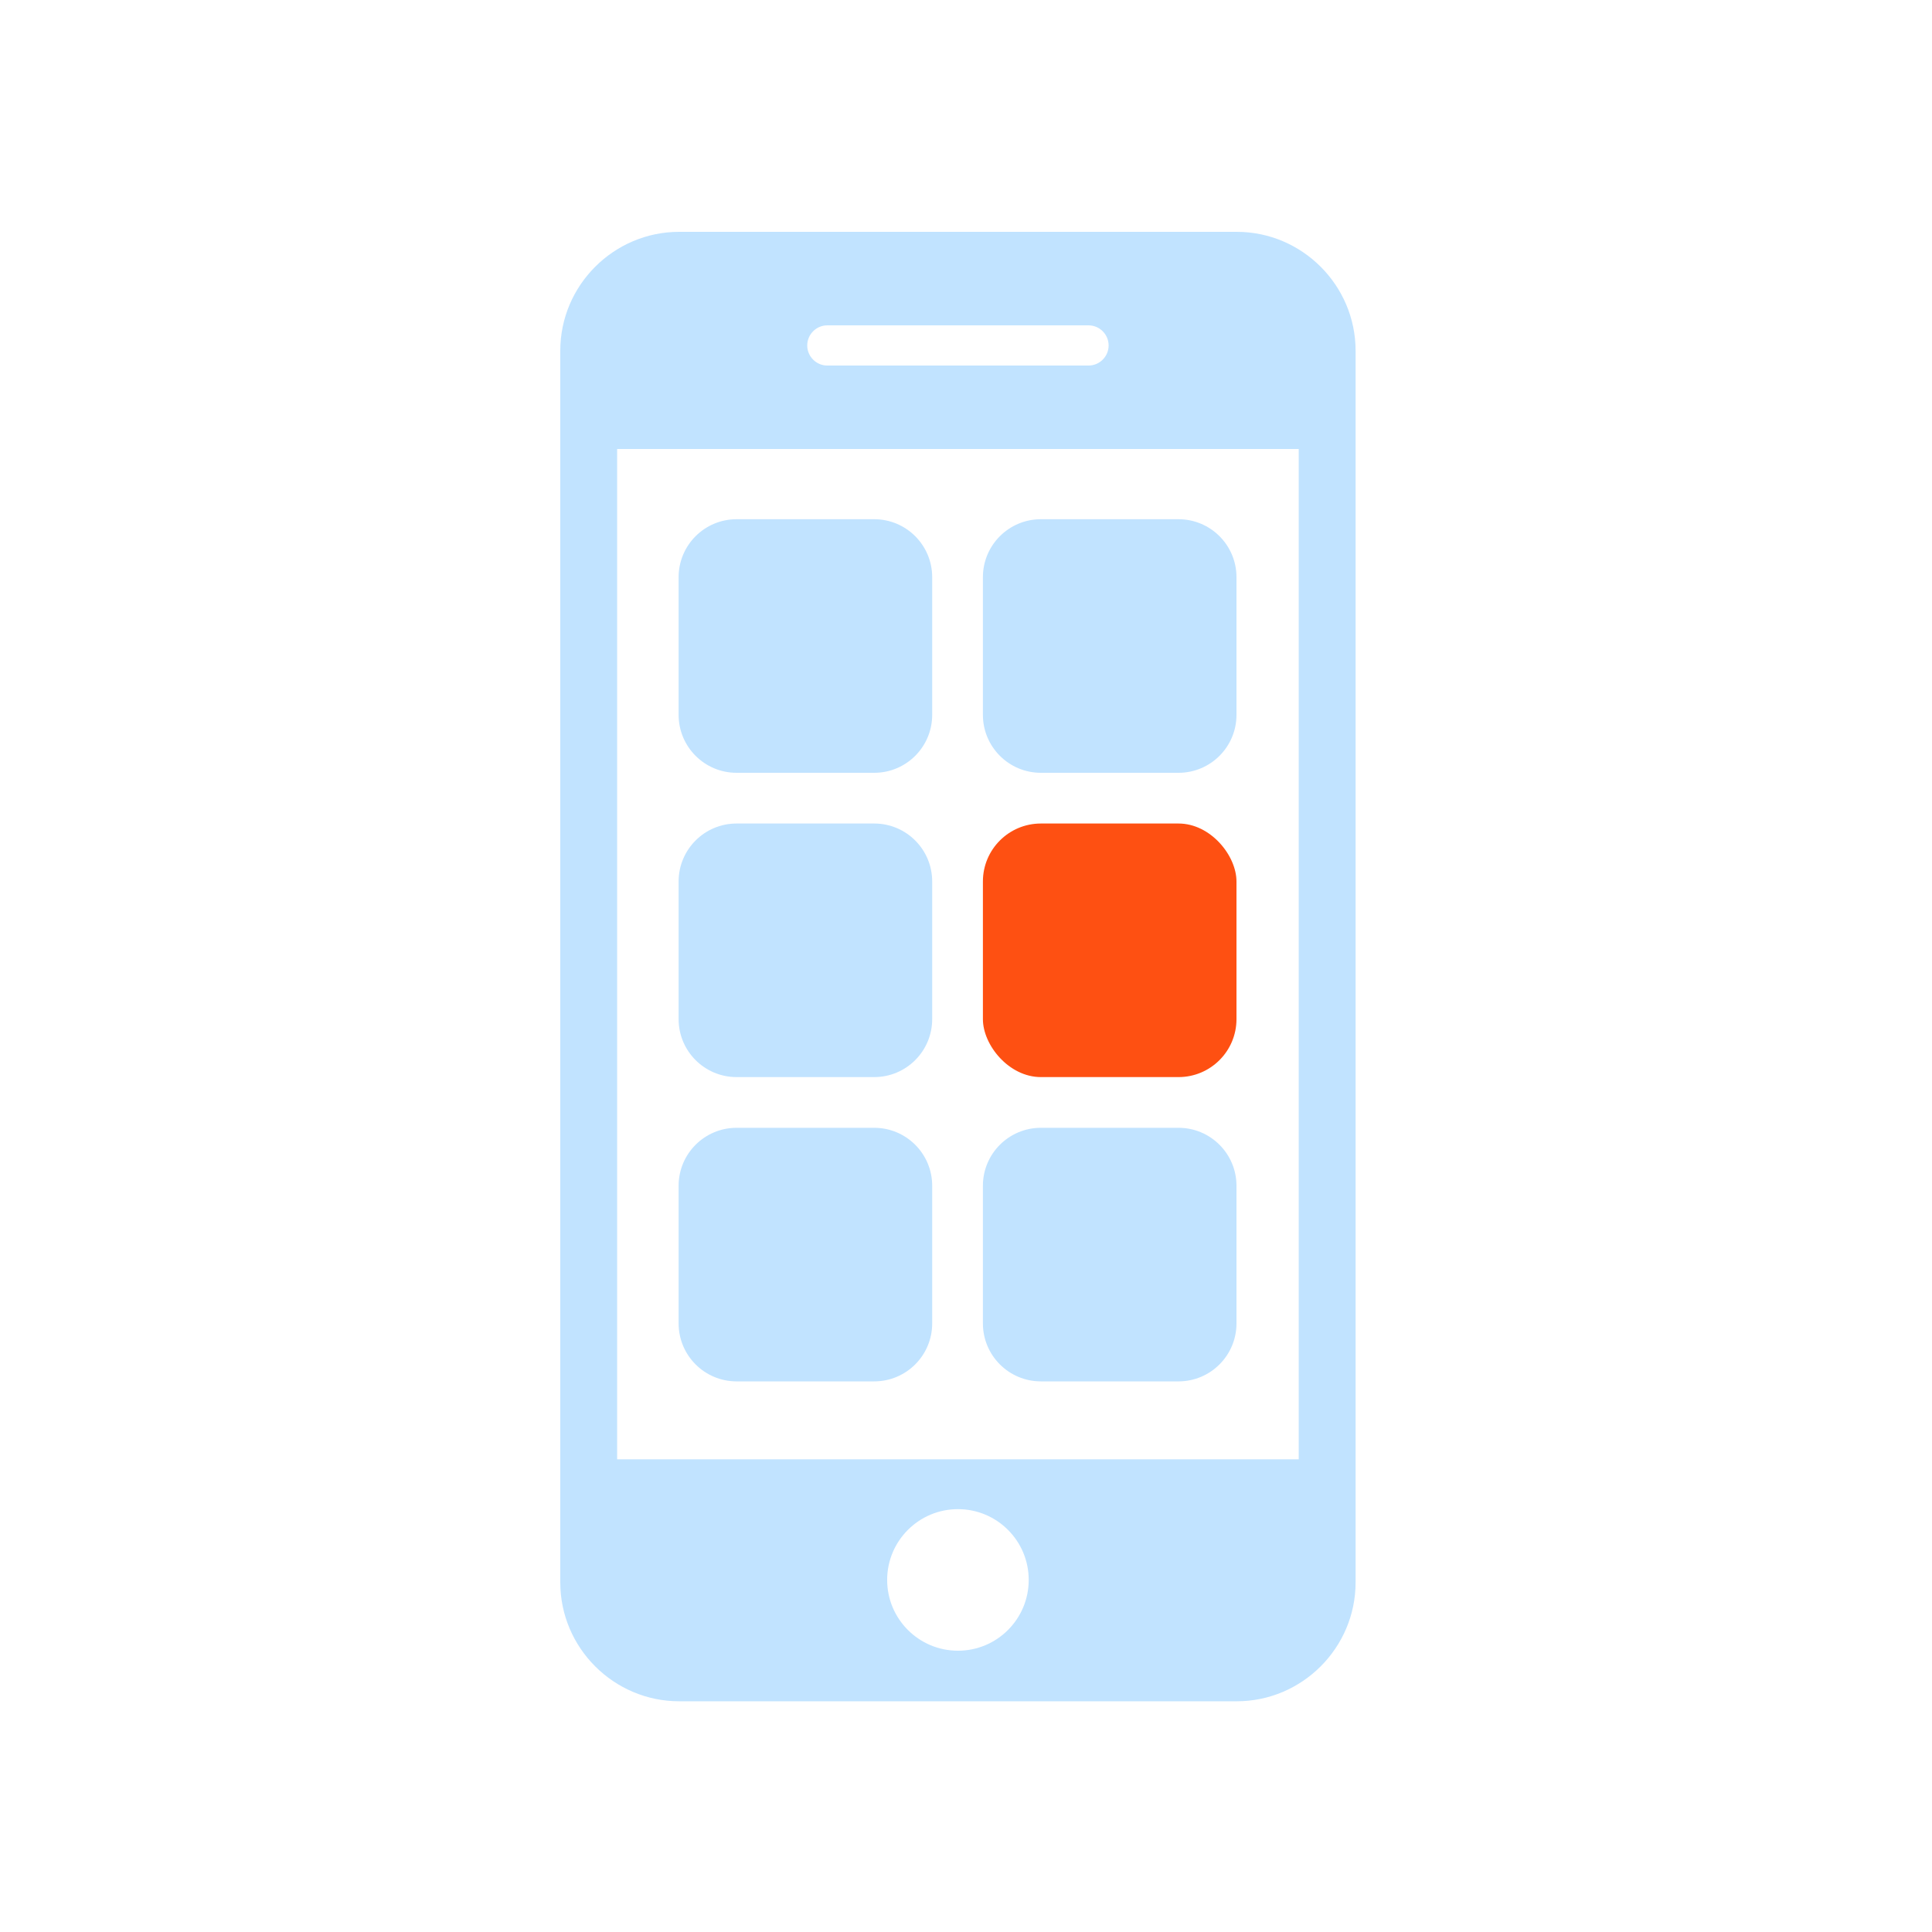 <?xml version="1.0" encoding="UTF-8"?>
<svg width="100px" height="100px" viewBox="0 0 100 100" version="1.1" xmlns="http://www.w3.org/2000/svg" xmlns:xlink="http://www.w3.org/1999/xlink">
    <!-- Generator: Sketch 59.1 (86144) - https://sketch.com -->
    <title>Domain icon / mobile-app</title>
    <desc>Created with Sketch.</desc>
    <g id="Domain-icon-/-mobile-app" stroke="none" stroke-width="1" fill="none" fill-rule="evenodd">
        <rect id="Rectangle" x="0" y="0" width="100" height="100"></rect>
        <g id="Group" transform="translate(29, 12)">
            <path d="M35.013,0 C38.397,0 41.166,2.769 41.165,6.153 L41.165,6.153 L41.165,69.906 C41.165,73.29 38.397,76.058 35.013,76.058 L35.013,76.058 L6.152,76.058 C2.768,76.058 -2.77111667e-13,73.29 -2.77111667e-13,69.906 L-2.77111667e-13,69.906 L-2.77111667e-13,6.152 C-2.77111667e-13,2.768 2.768,0 6.152,0 L6.152,0 Z M20.583,66.113 C18.56,66.113 16.919,67.754 16.919,69.777 C16.919,71.8 18.56,73.441 20.583,73.441 C22.606,73.441 24.246,71.801 24.246,69.777 C24.246,67.754 22.606,66.113 20.583,66.113 Z M38.222,11.24 L2.943,11.24 L2.943,63.533 L38.222,63.533 L38.222,11.24 Z M16.25,46.375 C17.907,46.375 19.25,47.718 19.25,49.375 L19.25,56.5 C19.25,58.157 17.907,59.5 16.25,59.5 L9.125,59.5 C7.468,59.5 6.125,58.157 6.125,56.5 L6.125,49.375 C6.125,47.718 7.468,46.375 9.125,46.375 L16.25,46.375 Z M32,46.375 C33.657,46.375 35,47.718 35,49.375 L35,56.5 C35,58.157 33.657,59.5 32,59.5 L24.875,59.5 C23.218,59.5 21.875,58.157 21.875,56.5 L21.875,49.375 C21.875,47.718 23.218,46.375 24.875,46.375 L32,46.375 Z M16.25,30.625 C17.907,30.625 19.25,31.968 19.25,33.625 L19.25,40.75 C19.25,42.407 17.907,43.75 16.25,43.75 L9.125,43.75 C7.468,43.75 6.125,42.407 6.125,40.75 L6.125,33.625 C6.125,31.968 7.468,30.625 9.125,30.625 L16.25,30.625 Z M16.25,14.875 C17.907,14.875 19.25,16.218 19.25,17.875 L19.25,25 C19.25,26.657 17.907,28 16.25,28 L9.125,28 C7.468,28 6.125,26.657 6.125,25 L6.125,17.875 C6.125,16.218 7.468,14.875 9.125,14.875 L16.25,14.875 Z M32,14.875 C33.657,14.875 35,16.218 35,17.875 L35,25 C35,26.657 33.657,28 32,28 L24.875,28 C23.218,28 21.875,26.657 21.875,25 L21.875,17.875 C21.875,16.218 23.218,14.875 24.875,14.875 L32,14.875 Z M27.342,4.84 L13.822,4.84 C13.25,4.84 12.782,5.309 12.782,5.881 C12.782,6.453 13.25,6.921 13.822,6.921 L13.822,6.921 L27.342,6.921 C27.914,6.921 28.382,6.453 28.382,5.881 C28.382,5.309 27.914,4.84 27.342,4.84 L27.342,4.84 Z" id="Combined-Shape" fill="#C1E3FF" fill-rule="nonzero"></path>
            <rect id="Rectangle-Copy" fill="#FE5012" x="21.875" y="30.625" width="13.125" height="13.125" rx="3"></rect>
        </g>
    </g>
</svg>